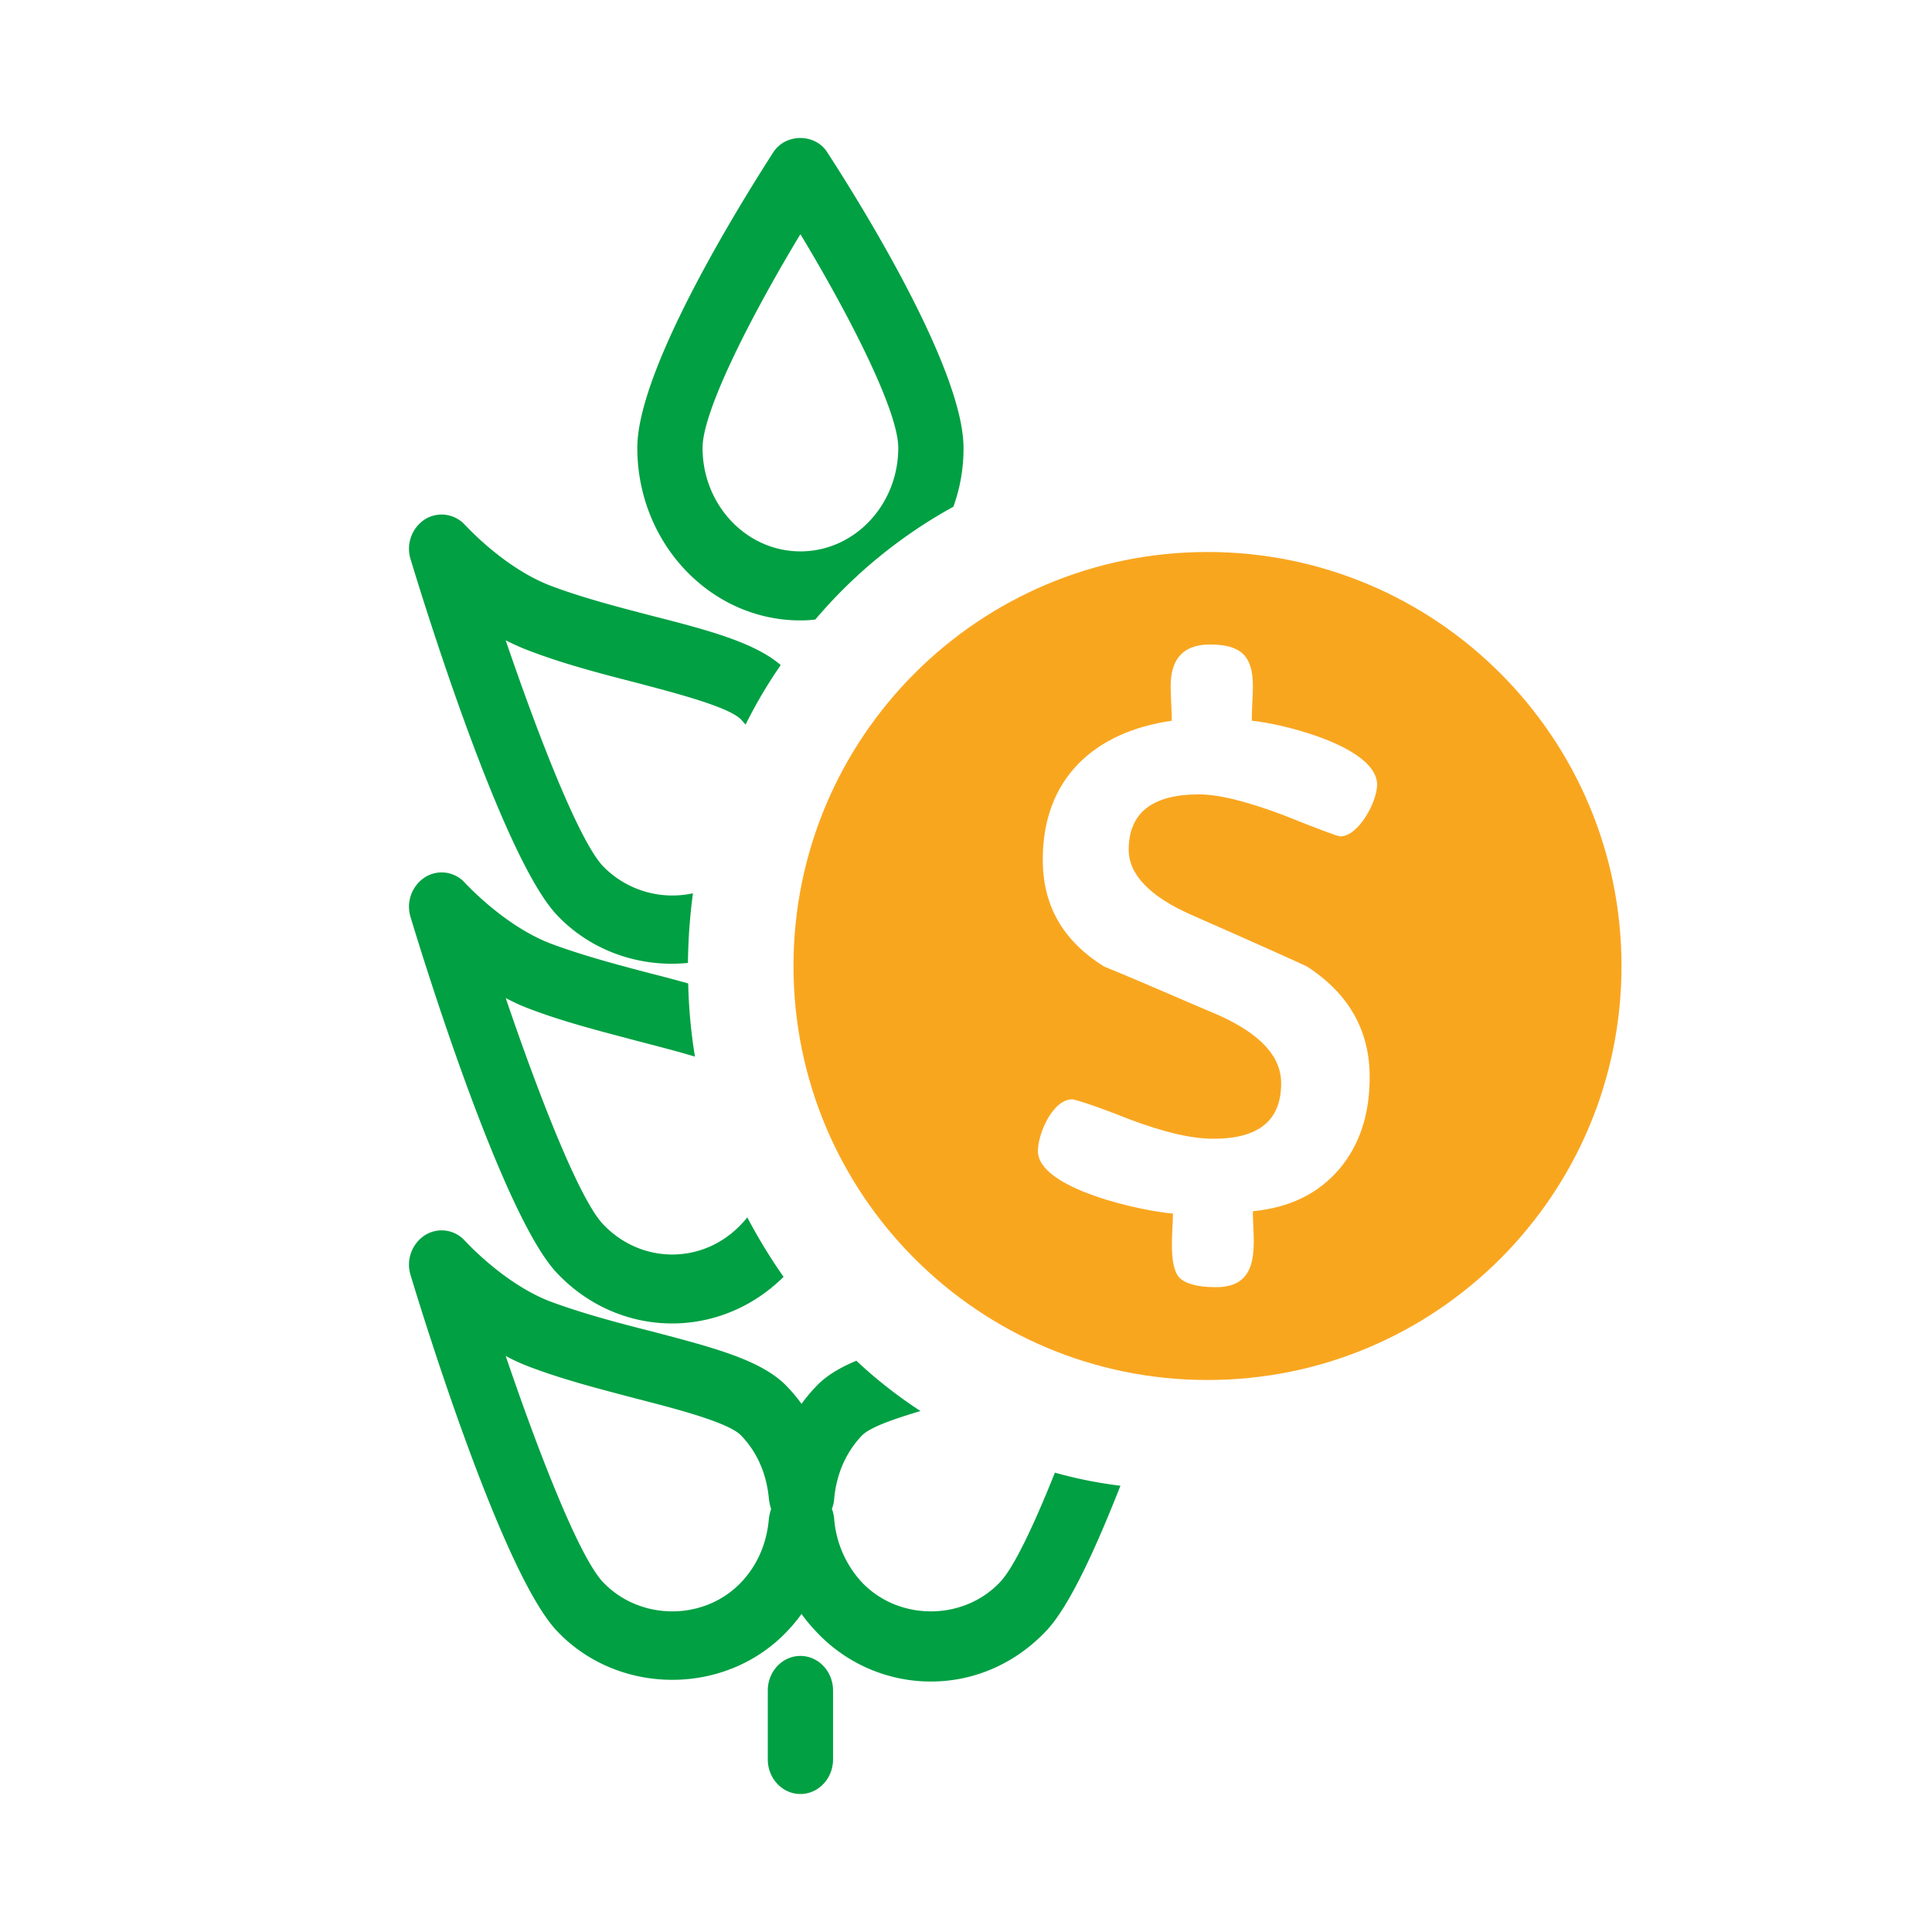 <svg width="56" height="56" fill="none" xmlns="http://www.w3.org/2000/svg"><path d="M23.974 4.408c-.35-.544-1.198-.544-1.556 0-.652 1.017-3.945 6.175-3.945 8.573 0 2.76 2.119 5.002 4.727 5.002.147 0 .294-.008.432-.026a14.252 14.252 0 014.002-3.269 4.933 4.933 0 00.294-1.707c0-2.398-3.293-7.556-3.954-8.573zM23.2 15.982c-1.565 0-2.836-1.345-2.836-3.001 0-1.096 1.475-3.942 2.836-6.193 1.361 2.251 2.837 5.097 2.837 6.193 0 1.656-1.272 3.001-2.837 3.001zm-4.32 1.863c-.994-.258-2.021-.526-2.926-.87-1.353-.518-2.453-1.743-2.47-1.752a.914.914 0 00-1.165-.172 1.018 1.018 0 00-.416 1.164c.432 1.432 2.682 8.66 4.239 10.307 1.002 1.06 2.428 1.527 3.798 1.389.008-.69.057-1.363.146-2.019a2.803 2.803 0 01-2.608-.785c-.693-.733-1.866-3.751-2.82-6.546.212.104.432.207.66.293.987.38 2.07.664 3.114.932 1.206.319 2.706.707 3.056 1.078.041.043.082.095.123.138.301-.604.636-1.173 1.019-1.725-.767-.656-2.095-1.01-3.75-1.432zm2.78 17.44c-.05.069-.106.13-.172.198-1.1 1.173-2.901 1.173-4.01 0-.693-.733-1.866-3.752-2.82-6.555.212.112.432.216.66.302.987.38 2.07.656 3.114.932.554.146 1.174.302 1.712.465-.114-.69-.18-1.397-.196-2.121a39.17 39.17 0 00-1.068-.285c-.994-.259-2.021-.535-2.918-.871-1.353-.518-2.461-1.742-2.478-1.751a.904.904 0 00-1.165-.172 1.018 1.018 0 00-.416 1.164c.432 1.432 2.682 8.66 4.239 10.307 1.809 1.914 4.719 1.949 6.57.112a15.991 15.991 0 01-1.052-1.725zm8.917 7.4c-.604 1.51-1.182 2.743-1.59 3.174-1.068 1.13-2.942 1.13-4.01 0a3.067 3.067 0 01-.799-1.846 1.042 1.042 0 00-.065-.276c.033-.086.057-.18.065-.276.041-.509.22-1.233.799-1.845.228-.242.921-.483 1.703-.716-.66-.432-1.28-.915-1.858-1.458-.497.207-.896.449-1.182.76a4.52 4.52 0 00-.407.49 4.55 4.55 0 00-.408-.49c-.725-.777-2.143-1.14-3.945-1.614-.994-.25-2.021-.526-2.926-.862-1.353-.518-2.453-1.742-2.47-1.751a.904.904 0 00-1.165-.173 1.018 1.018 0 00-.416 1.165c.432 1.431 2.682 8.66 4.239 10.306 1.785 1.89 4.906 1.89 6.683 0a4.55 4.55 0 00.408-.491c.122.172.26.336.407.492a4.545 4.545 0 003.342 1.466c1.264 0 2.454-.526 3.342-1.467.66-.69 1.434-2.38 2.152-4.208a12.605 12.605 0 01-1.9-.38zm-8.29 1.328c-.04.5-.212 1.225-.799 1.846-1.067 1.13-2.934 1.13-4.01 0-.693-.733-1.866-3.752-2.82-6.555.212.112.432.216.66.302.987.38 2.07.655 3.114.931 1.206.31 2.706.7 3.056 1.079.587.612.759 1.345.8 1.845.015.095.032.19.064.276a1.504 1.504 0 00-.065.276zm.913 3.985c-.521 0-.945.449-.945 1V51c0 .551.424 1 .945 1 .522 0 .946-.449.946-1v-2.002c0-.551-.424-1-.946-1z" fill="#00A043"/><path fill-rule="evenodd" clip-rule="evenodd" d="M35 16c-6.629 0-12 5.371-12 12s5.371 12 12 12 12-5.371 12-12-5.371-12-12-12zm-.463 10.519c2.102.927 3.202 1.423 3.351 1.498 1.209.786 1.813 1.853 1.813 3.202 0 1.068-.282 1.962-.886 2.673-.612.712-1.432 1.11-2.5 1.217 0 .886.29 2.201-1.067 2.201-.53 0-.893-.099-1.067-.281-.323-.356-.182-1.39-.182-1.854-.886-.066-3.915-.712-3.915-1.812 0-.505.43-1.498.993-1.498.075 0 .646.174 1.639.57 1.034.39 1.82.572 2.458.572 1.324 0 1.961-.538 1.961-1.606 0-.786-.604-1.423-1.78-1.961-1.1-.463-2.209-.96-3.35-1.423-1.21-.754-1.78-1.78-1.78-3.104 0-2.35 1.498-3.7 3.74-4.022 0-.323-.033-.679-.033-1.001 0-.82.39-1.209 1.142-1.209.886 0 1.242.323 1.242 1.209 0 .322-.033.645-.033 1.001.852.075 3.633.745 3.633 1.854 0 .496-.538 1.498-1.068 1.498-.074 0-.645-.215-1.638-.613-1.035-.389-1.854-.604-2.458-.604-1.358 0-2.036.538-2.036 1.606 0 .711.612 1.357 1.82 1.887z" fill="#F9A61F"/></svg>